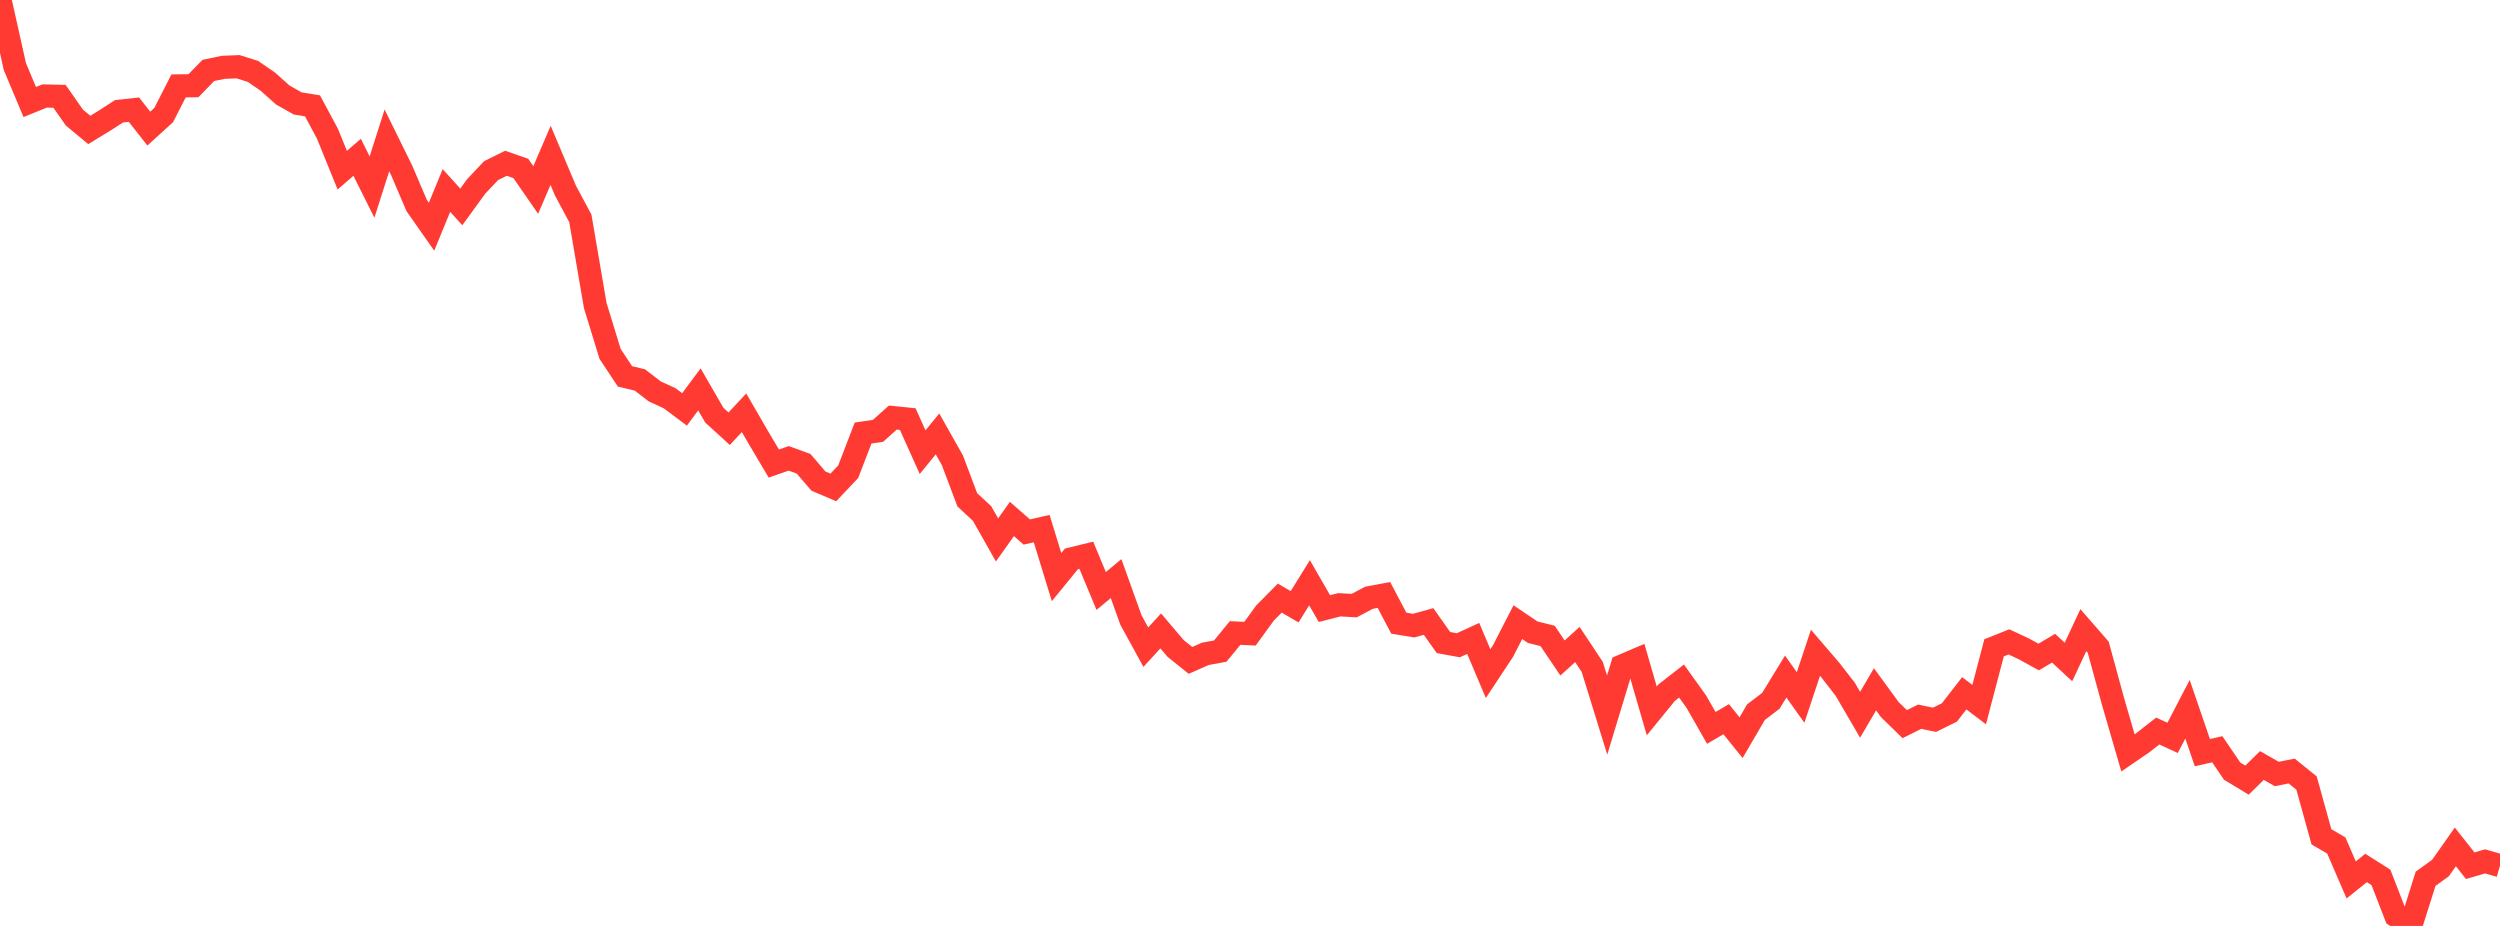 <?xml version="1.0" standalone="no"?>
<!DOCTYPE svg PUBLIC "-//W3C//DTD SVG 1.1//EN" "http://www.w3.org/Graphics/SVG/1.1/DTD/svg11.dtd">

<svg width="135" height="50" viewBox="0 0 135 50" preserveAspectRatio="none" 
  xmlns="http://www.w3.org/2000/svg"
  xmlns:xlink="http://www.w3.org/1999/xlink">


<polyline points="0.0, 0.0 0.804, 3.598 1.607, 5.51 2.411, 5.183 3.214, 5.202 4.018, 6.35 4.821, 7.017 5.625, 6.526 6.429, 6.009 7.232, 5.921 8.036, 6.944 8.839, 6.213 9.643, 4.639 10.446, 4.629 11.25, 3.803 12.054, 3.636 12.857, 3.603 13.661, 3.857 14.464, 4.41 15.268, 5.128 16.071, 5.584 16.875, 5.716 17.679, 7.213 18.482, 9.189 19.286, 8.494 20.089, 10.102 20.893, 7.581 21.696, 9.214 22.5, 11.098 23.304, 12.243 24.107, 10.287 24.911, 11.173 25.714, 10.066 26.518, 9.214 27.321, 8.817 28.125, 9.096 28.929, 10.26 29.732, 8.389 30.536, 10.294 31.339, 11.795 32.143, 16.5 32.946, 19.112 33.75, 20.325 34.554, 20.518 35.357, 21.136 36.161, 21.506 36.964, 22.108 37.768, 21.027 38.571, 22.416 39.375, 23.151 40.179, 22.29 40.982, 23.676 41.786, 25.031 42.589, 24.751 43.393, 25.043 44.196, 25.979 45.0, 26.322 45.804, 25.471 46.607, 23.384 47.411, 23.267 48.214, 22.549 49.018, 22.631 49.821, 24.417 50.625, 23.431 51.429, 24.855 52.232, 26.986 53.036, 27.736 53.839, 29.156 54.643, 28.025 55.446, 28.729 56.25, 28.544 57.054, 31.163 57.857, 30.18 58.661, 29.983 59.464, 31.913 60.268, 31.243 61.071, 33.481 61.875, 34.946 62.679, 34.069 63.482, 35.016 64.286, 35.662 65.089, 35.308 65.893, 35.16 66.696, 34.182 67.5, 34.22 68.304, 33.112 69.107, 32.298 69.911, 32.765 70.714, 31.467 71.518, 32.864 72.321, 32.658 73.125, 32.703 73.929, 32.278 74.732, 32.129 75.536, 33.652 76.339, 33.784 77.143, 33.56 77.946, 34.697 78.75, 34.844 79.554, 34.475 80.357, 36.376 81.161, 35.159 81.964, 33.597 82.768, 34.14 83.571, 34.339 84.375, 35.531 85.179, 34.804 85.982, 36.015 86.786, 38.615 87.589, 35.965 88.393, 35.621 89.196, 38.389 90.0, 37.403 90.804, 36.777 91.607, 37.9 92.411, 39.307 93.214, 38.836 94.018, 39.836 94.821, 38.458 95.625, 37.846 96.429, 36.534 97.232, 37.665 98.036, 35.25 98.839, 36.186 99.643, 37.221 100.446, 38.597 101.25, 37.223 102.054, 38.324 102.857, 39.104 103.661, 38.702 104.464, 38.869 105.268, 38.472 106.071, 37.438 106.875, 38.048 107.679, 34.983 108.482, 34.662 109.286, 35.037 110.089, 35.479 110.893, 35.002 111.696, 35.748 112.5, 34.028 113.304, 34.95 114.107, 37.892 114.911, 40.656 115.714, 40.106 116.518, 39.476 117.321, 39.845 118.125, 38.3 118.929, 40.645 119.732, 40.459 120.536, 41.642 121.339, 42.126 122.143, 41.337 122.946, 41.796 123.75, 41.636 124.554, 42.285 125.357, 45.187 126.161, 45.657 126.964, 47.515 127.768, 46.871 128.571, 47.379 129.375, 49.455 130.179, 50.0 130.982, 47.454 131.786, 46.874 132.589, 45.732 133.393, 46.748 134.196, 46.514 135.0, 46.747" fill="none" stroke="#ff3a33" stroke-width="1.25"/>

</svg>